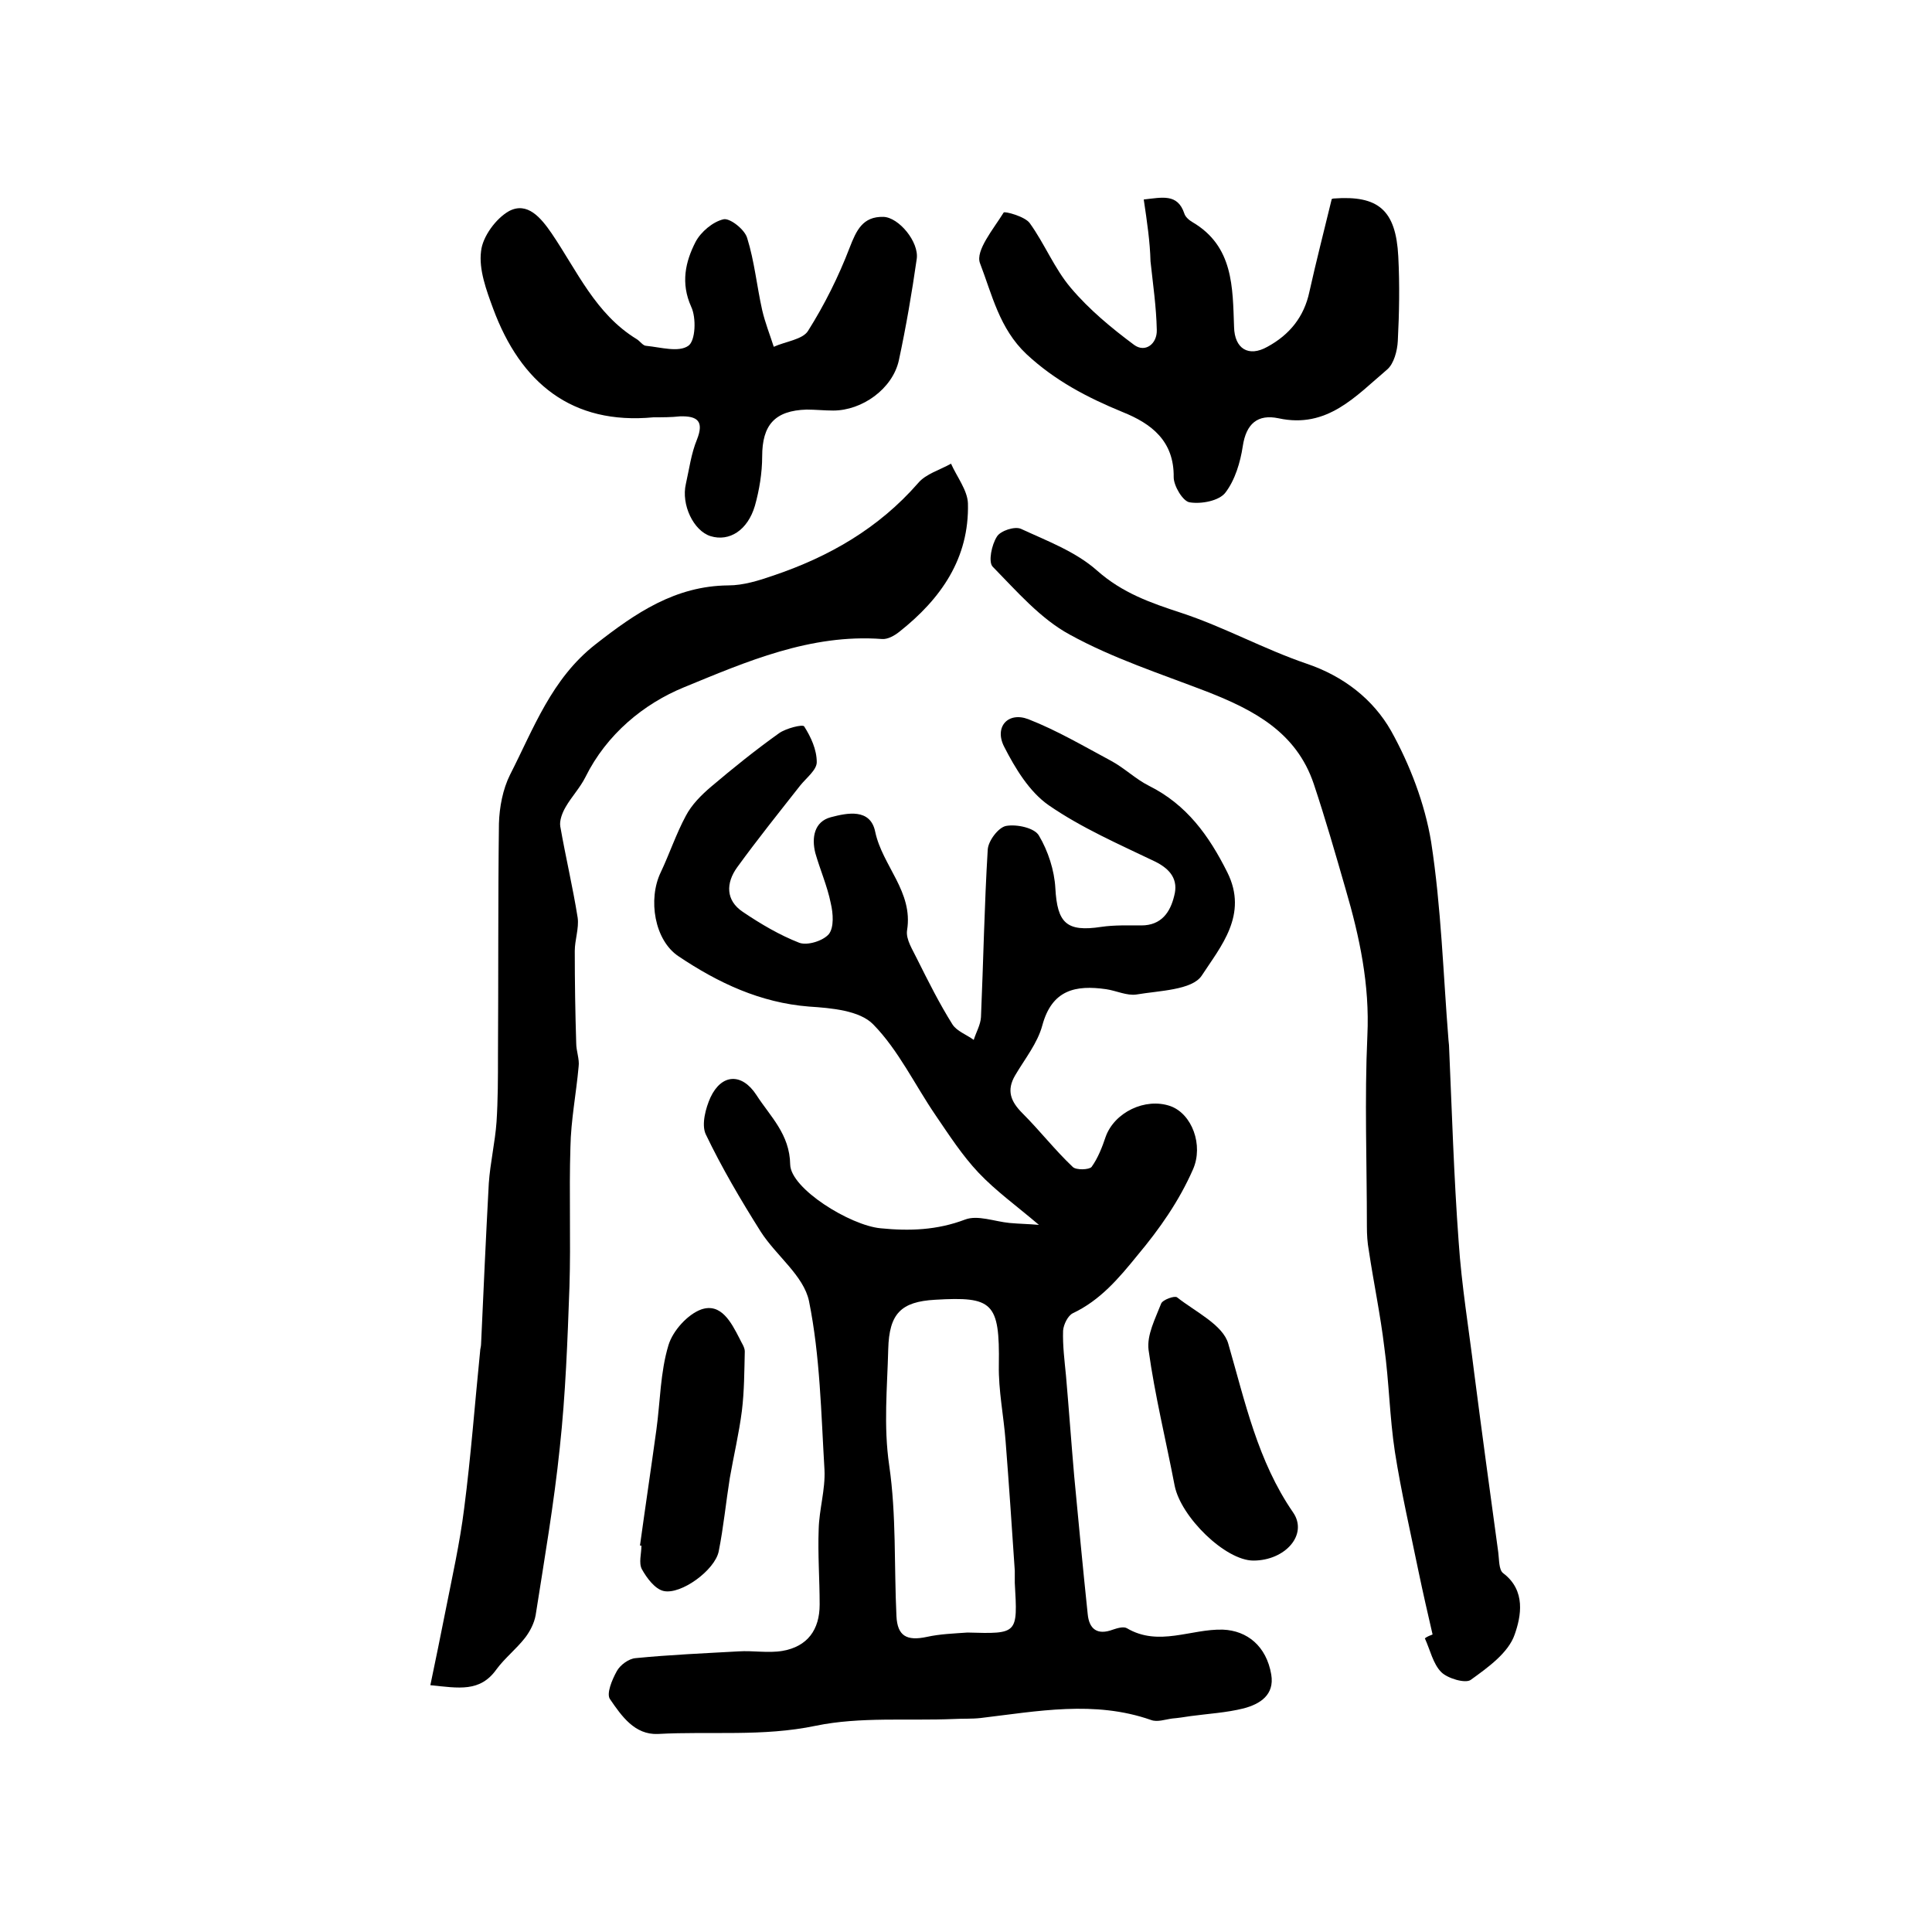 <?xml version="1.0" encoding="utf-8"?>
<!-- Generator: Adobe Illustrator 22.0.0, SVG Export Plug-In . SVG Version: 6.00 Build 0)  -->
<svg version="1.1" id="图层_1" xmlns="http://www.w3.org/2000/svg" xmlns:xlink="http://www.w3.org/1999/xlink" x="0px" y="0px"
	 viewBox="0 0 400 400" style="enable-background:new 0 0 400 400;" xml:space="preserve">
<style type="text/css">
	.st0{fill:#FFFFFF;}
</style>
<g>
	
	<path d="M215.1,253.6c-4.7-4-8.9-7-12.5-10.8c-3.4-3.6-6.1-7.8-8.9-11.9c-4.3-6.3-7.7-13.5-12.9-18.8c-2.8-2.9-8.7-3.4-13.3-3.7
		c-10.1-0.8-18.8-4.9-27-10.4c-5-3.3-6.4-11.8-3.7-17.4c1.8-3.8,3.2-8,5.2-11.7c1.2-2.3,3.2-4.3,5.2-6c4.6-3.9,9.2-7.6,14.1-11.1
		c1.4-1,4.9-1.9,5.2-1.4c1.4,2.2,2.6,4.8,2.6,7.4c0,1.6-2.1,3.2-3.4,4.8c-4.4,5.6-8.9,11.2-13.1,17c-2.3,3.2-2.4,6.8,1.2,9.2
		c3.7,2.5,7.6,4.8,11.7,6.4c1.7,0.6,4.9-0.4,6.1-1.8c1.1-1.4,0.9-4.3,0.4-6.4c-0.7-3.5-2.2-6.9-3.2-10.4c-0.8-3.2-0.2-6.5,3.2-7.4
		c3.4-0.9,8.2-1.9,9.2,3c1.5,7.1,7.9,12.4,6.6,20.4c-0.3,1.9,1.2,4.1,2.1,6c2.3,4.6,4.6,9.2,7.3,13.5c0.9,1.4,2.9,2.1,4.4,3.2
		c0.5-1.6,1.4-3.1,1.5-4.7c0.5-11.6,0.7-23.2,1.4-34.7c0.1-1.8,2.2-4.6,3.8-4.9c2.2-0.4,5.9,0.4,6.8,2c1.9,3.2,3.2,7.2,3.4,10.9
		c0.4,7.2,2.3,9.1,9.5,8c2.7-0.4,5.6-0.3,8.3-0.3c4.2,0,6-2.8,6.8-6.1c0.9-3.3-0.7-5.5-3.9-7.1c-7.5-3.6-15.3-7-22.1-11.7
		c-4-2.8-6.9-7.6-9.2-12.1c-2.1-4.1,0.8-7.3,5-5.7c5.9,2.3,11.5,5.6,17.1,8.6c2.8,1.5,5.1,3.8,7.9,5.2c7.8,3.9,12.4,10.3,16.2,17.9
		c4.4,8.8-1.4,15.4-5.3,21.4c-2,3-8.8,3.1-13.5,3.9c-2,0.3-4.2-0.8-6.3-1.1c-6.3-0.9-11.2,0.1-13.2,7.5c-1,3.7-3.6,6.9-5.6,10.3
		c-1.9,3.2-0.9,5.5,1.5,7.9c3.6,3.6,6.7,7.6,10.4,11.1c0.7,0.7,3.4,0.6,3.9,0c1.3-1.8,2.2-4.1,2.9-6.2c1.8-5.1,8.2-8.2,13.4-6.4
		c4.5,1.6,6.9,8.1,4.7,13.1c-2.9,6.6-6.9,12.3-11.5,17.8c-3.9,4.8-7.7,9.3-13.4,12c-1,0.5-1.9,2.3-2,3.6c-0.1,3.1,0.3,6.2,0.6,9.3
		c0.6,6.9,1.1,13.9,1.7,20.8c0.9,9.5,1.8,19.1,2.8,28.6c0.3,3.1,2,4.4,5.2,3.2c0.9-0.3,2.2-0.7,2.9-0.3c6.6,3.9,13.3,0.1,19.9,0.3
		c5,0.2,9,3.4,10,9.3c0.7,4.2-2.3,6.1-5.7,7c-3.6,0.9-7.3,1.1-11,1.6c-1.3,0.2-2.6,0.4-3.8,0.5c-1.5,0.2-3.1,0.8-4.4,0.3
		c-11.7-4.1-23.5-1.8-35.3-0.4c-1.8,0.2-3.7,0.1-5.5,0.2c-9.6,0.4-19.4-0.5-28.6,1.4c-11,2.3-21.8,1.1-32.7,1.7
		c-4.8,0.2-7.5-3.7-9.9-7.2c-0.8-1.1,0.4-4,1.4-5.8c0.7-1.3,2.5-2.6,3.9-2.7c7.1-0.7,14.2-1,21.3-1.4c3-0.2,6.1,0.4,9.1-0.1
		c5.2-0.9,7.7-4.4,7.7-9.6c0-5.2-0.4-10.4-0.2-15.6c0.1-4.1,1.4-8.2,1.2-12.3c-0.7-11.7-0.9-23.5-3.2-34.9c-1.1-5.3-6.8-9.4-10-14.4
		c-4.1-6.5-8.1-13.3-11.4-20.2c-0.9-2,0-5.4,1-7.6c2.3-4.9,6.5-5.1,9.5-0.5c2.9,4.5,6.9,8.1,7,14.4c0.1,5,12.4,12.6,18.7,13.2
		c6,0.6,11.7,0.4,17.5-1.8c2.6-1,6.1,0.4,9.2,0.7C211.2,253.4,212.9,253.4,215.1,253.6z M200.3,338c10.5,0.3,10.4,0.3,9.8-10.3
		c0-0.8,0-1.7,0-2.5c-0.6-8.9-1.2-17.9-1.9-26.8c-0.4-5.3-1.5-10.5-1.4-15.8c0.2-13-1.3-14.2-13.2-13.5c-7.1,0.4-9.5,2.9-9.7,10.2
		c-0.2,8-1,15.9,0.2,24.1c1.5,10.3,1,20.8,1.5,31.2c0.2,4.1,2.1,5.2,6.3,4.3C194.6,338.3,197.5,338.2,200.3,338z"/>
	<path d="M89.1,348.9c1.1-5.2,2.1-10.2,3.1-15.2c1.4-7.1,3-14.2,3.9-21.4c1.4-10.8,2.2-21.6,3.3-32.5c0-0.5,0.2-1,0.2-1.5
		c0.5-11.1,1-22.2,1.6-33.3c0.3-4.3,1.3-8.5,1.6-12.7c0.3-4.6,0.3-9.2,0.3-13.8c0.1-16,0-32,0.2-48c0.1-3.4,0.8-7.1,2.3-10.1
		c4.9-9.6,8.6-19.9,17.7-27c8.3-6.5,16.5-12.1,27.5-12.2c3.1,0,6.3-1,9.2-2c11.6-3.9,21.9-9.8,30.1-19.2c1.6-1.9,4.5-2.7,6.8-4
		c1.2,2.7,3.4,5.5,3.5,8.2c0.3,11.4-5.6,19.8-14.2,26.6c-1,0.8-2.4,1.6-3.6,1.5c-14.8-1.1-28.1,4.7-41,10c-8.3,3.4-16,9.7-20.4,18.6
		c-1.1,2.2-2.9,4.1-4.1,6.2c-0.7,1.2-1.3,2.8-1.1,4c1.1,6.3,2.6,12.6,3.6,18.9c0.3,2.2-0.6,4.6-0.6,6.9c0,6.4,0.1,12.8,0.3,19.1
		c0,1.6,0.7,3.3,0.5,4.8c-0.5,5.6-1.6,11.1-1.7,16.7c-0.3,9.6,0.1,19.3-0.2,28.9c-0.4,11.1-0.8,22.2-2,33.3
		c-1.2,11.6-3.2,23.2-5,34.7c-0.3,1.7-1.2,3.4-2.2,4.7c-1.8,2.3-4.2,4.2-5.9,6.5C99.4,350.4,95,349.5,89.1,348.9z"/>
	<path d="M296.6,338.4c-1-4.3-2-8.7-2.9-13c-1.7-8.3-3.6-16.5-4.9-24.8c-1.1-7.2-1.2-14.5-2.2-21.7c-0.8-6.7-2.2-13.3-3.2-20
		c-0.3-1.6-0.4-3.3-0.4-5c0-13.2-0.5-26.3,0.1-39.5c0.5-10.5-1.6-20.4-4.5-30.3c-2.1-7.3-4.2-14.6-6.6-21.8
		c-3.6-10.7-12.4-15.3-22.1-19.1c-9.6-3.7-19.5-6.9-28.4-11.8c-6.1-3.3-11-9-16-14.1c-0.9-1-0.2-4.5,0.9-6.2c0.7-1.2,3.7-2.2,5-1.6
		c5.4,2.5,11.3,4.7,15.7,8.6c5.3,4.7,11.1,6.7,17.5,8.8c8.8,2.9,17.1,7.5,25.9,10.5c7.7,2.6,13.8,7.4,17.5,13.9c3.9,7,7,15.1,8.3,23
		c2.1,13.6,2.5,27.4,3.6,41.1c0,0.3,0.1,0.7,0.1,1c0.6,13.6,1,27.2,2,40.7c0.6,9,2.1,18,3.2,27c1.6,12.4,3.3,24.9,5,37.3
		c0.2,1.5,0.1,3.6,1,4.3c4.8,3.6,3.7,9,2.4,12.7c-1.3,3.8-5.5,6.8-9.1,9.4c-1.1,0.8-4.8-0.3-6.1-1.6c-1.7-1.7-2.3-4.6-3.4-7
		C295.5,338.8,296.1,338.6,296.6,338.4z"/>
	<path d="M135.3,86.4c-16.9,1.6-27.5-7.1-33.2-22.5c-1.4-3.8-3-8.1-2.5-11.9c0.3-3,3.1-6.8,5.8-8.3c3.8-2,6.6,1.4,8.8,4.6
		c5.3,7.8,9.1,16.7,17.6,21.9c0.7,0.4,1.3,1.4,2,1.4c3,0.3,6.7,1.4,8.7,0c1.5-1,1.7-5.8,0.6-8.1c-2.2-4.9-1.2-9.3,0.9-13.4
		c1.1-2.1,3.6-4.2,5.8-4.7c1.3-0.3,4.4,2.1,4.9,3.9c1.5,4.8,2,10,3.1,14.9c0.6,2.6,1.6,5.1,2.4,7.6c2.4-1.1,6-1.5,7.1-3.3
		c3.4-5.4,6.3-11.2,8.6-17.2c1.4-3.6,2.7-6.5,7-6.4c3.2,0.1,7.4,5.2,6.9,8.7c-1,7-2.2,14-3.7,21c-1.3,5.9-7.6,10.4-13.6,10.4
		c-1.8,0-3.7-0.2-5.5-0.2c-6.6,0.2-9.2,3.2-9.2,9.7c0,3.4-0.6,7-1.5,10.2c-1.5,5.1-5.3,7.5-9.2,6.3c-3.5-1.1-6.1-6.5-5.1-10.8
		c0.7-3.1,1.1-6.3,2.3-9.2c1.5-3.8,0.1-4.9-3.5-4.8C139,86.4,137.1,86.4,135.3,86.4z"/>
	<path d="M236.8,41.3c3.8-0.4,7-1.3,8.4,2.9c0.2,0.7,1,1.4,1.7,1.8c8.5,5,8.3,13.5,8.6,21.7c0.1,4.5,3,6.3,6.9,4.1
		c4.6-2.5,7.6-6.2,8.7-11.4c1.4-6.3,3-12.5,4.6-19.1c-0.2,0.1,0.1-0.2,0.4-0.2c9.3-0.7,12.9,2.4,13.4,12c0.3,5.8,0.2,11.7-0.1,17.5
		c-0.1,2-0.8,4.7-2.2,5.9c-6.5,5.5-12.4,12.3-22.5,10.1c-4.3-0.9-6.7,1.1-7.4,5.8c-0.5,3.3-1.6,7-3.6,9.6c-1.3,1.7-5,2.4-7.4,2
		c-1.4-0.2-3.3-3.4-3.3-5.2c0.1-7.5-4.6-11.1-10.6-13.5c-7.3-3-14-6.5-19.9-12c-5.6-5.3-7.1-12.3-9.6-18.8c-1-2.6,2.8-7.1,4.9-10.5
		c0.2-0.3,4.4,0.8,5.4,2.2c3.1,4.3,5.1,9.4,8.5,13.4c3.8,4.5,8.4,8.3,13.1,11.8c2.3,1.7,4.8-0.2,4.7-3.1c-0.1-4.8-0.8-9.5-1.3-14.2
		C238.1,50.1,237.5,46,236.8,41.3z"/>
	<path d="M259.5,323.1c-5.8,0-15-9-16.3-15.5c-1.8-9.4-4.1-18.7-5.4-28.1c-0.4-3.1,1.4-6.5,2.6-9.6c0.3-0.8,2.8-1.7,3.3-1.3
		c3.8,3,9.5,5.7,10.6,9.6c3.5,12.1,6.1,24.3,13.4,34.9C270.9,317.7,266.1,323.1,259.5,323.1z"/>
	<path d="M132.5,320c1.1-8,2.3-16,3.4-24c0.8-5.8,0.8-11.9,2.5-17.5c0.9-3,4-6.4,6.8-7.4c4.1-1.4,6.2,2.7,7.9,6
		c0.4,0.9,1.1,1.8,1.1,2.7c-0.1,4.1-0.1,8.2-0.6,12.3c-0.6,4.7-1.7,9.3-2.5,13.9c-0.8,5-1.3,10.2-2.3,15.2c-0.8,3.9-7.8,9-11.4,8.2
		c-1.8-0.4-3.5-2.7-4.5-4.5c-0.7-1.3-0.1-3.2-0.1-4.9C132.7,320,132.6,320,132.5,320z"/>
	
</g>
</svg>
